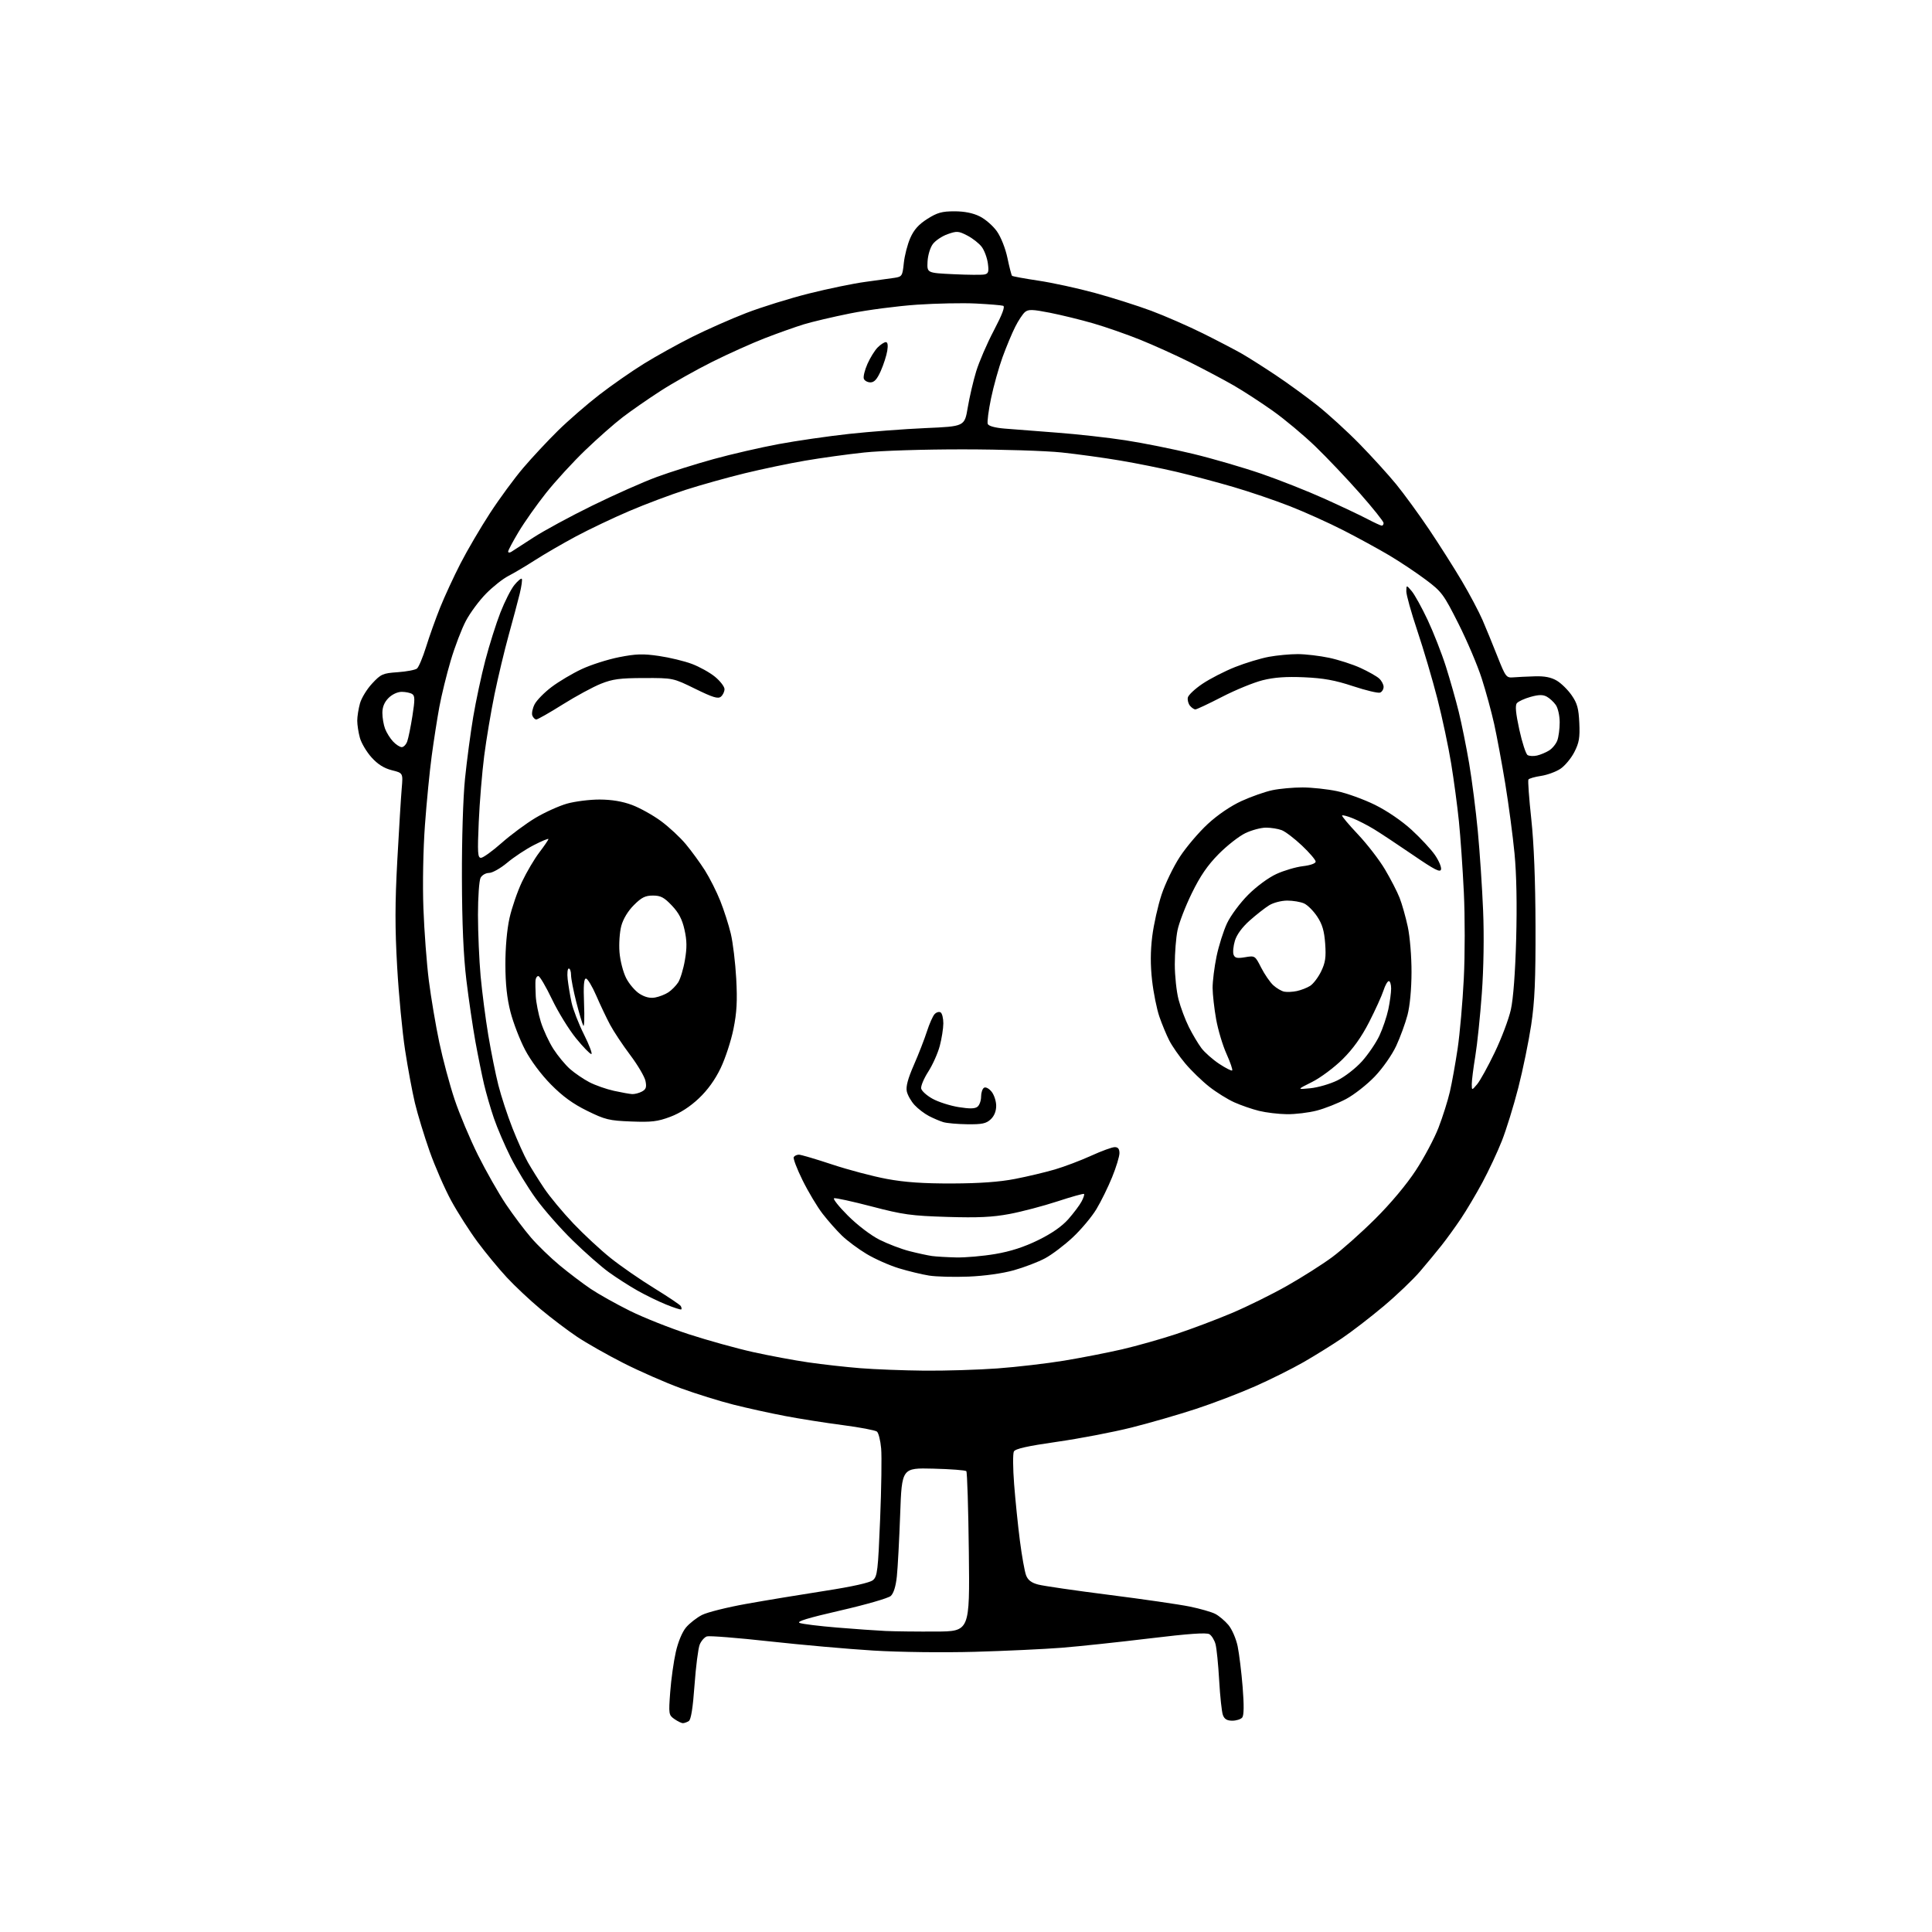 <?xml version="1.0" encoding="UTF-8" standalone="no"?>
<svg 
  version="1.1" 
  xmlns="http://www.w3.org/2000/svg" 
  xmlns:xlink="http://www.w3.org/1999/xlink" 
  xmlns:svg="http://www.w3.org/2000/svg"
  xmlns:rdf="http://www.w3.org/1999/02/22-rdf-syntax-ns#"
  xmlns:cc="http://creativecommons.org/ns#"
  xmlns:dc="http://purl.org/dc/elements/1.1/"
  viewBox="0 0 768 768"
  width="768"
  height="768"
>
<style>svg {background-color: white; }</style>"
<path stroke="none" fill="black" fill-rule="evenodd" d="M271.47,684.98C270.91,684.99 269.39,684.26 268.09,683.35C265.82,681.76 265.76,681.39 266.42,672.60C266.79,667.60 267.79,660.45 268.64,656.72C269.55,652.67 271.19,648.74 272.71,646.93C274.11,645.27 276.97,643.04 279.06,641.97C281.15,640.90 289.08,638.92 296.68,637.56C304.28,636.20 318.29,633.88 327.81,632.41C338.97,630.68 345.80,629.15 347.03,628.11C348.76,626.66 349.04,624.30 349.86,604.00C350.37,591.62 350.55,578.92 350.27,575.77C349.99,572.62 349.24,569.61 348.60,569.08C347.96,568.56 341.83,567.39 334.97,566.50C328.11,565.61 317.77,563.97 312.00,562.87C306.23,561.77 297.04,559.75 291.58,558.37C286.13,557.00 276.68,554.06 270.58,551.83C264.49,549.60 254.24,545.10 247.81,541.84C241.38,538.57 233.07,533.86 229.35,531.36C225.63,528.87 219.13,523.95 214.92,520.43C210.70,516.91 204.63,511.21 201.44,507.77C198.24,504.32 193.02,497.99 189.83,493.69C186.65,489.39 181.94,482.02 179.37,477.31C176.80,472.59 172.93,463.73 170.77,457.62C168.62,451.50 165.99,442.87 164.93,438.44C163.88,434.01 162.12,424.56 161.03,417.44C159.93,410.32 158.51,395.45 157.88,384.38C156.99,368.88 157.00,359.12 157.94,341.88C158.61,329.57 159.40,316.75 159.69,313.40C160.22,307.29 160.22,307.29 155.74,306.17C152.64,305.38 150.17,303.83 147.70,301.09C145.74,298.92 143.66,295.42 143.07,293.32C142.49,291.22 142.01,288.15 142.01,286.50C142.01,284.85 142.50,281.76 143.09,279.62C143.68,277.49 145.86,273.92 147.94,271.70C151.45,267.93 152.17,267.62 158.11,267.21C161.62,266.96 165.06,266.31 165.75,265.76C166.44,265.21 168.07,261.32 169.38,257.13C170.68,252.93 173.20,245.90 174.96,241.50C176.73,237.10 180.37,229.22 183.05,224.00C185.73,218.78 191.01,209.78 194.77,204.00C198.53,198.22 204.48,190.12 207.99,186.00C211.50,181.88 217.73,175.20 221.83,171.17C225.93,167.14 233.32,160.73 238.24,156.92C243.17,153.11 251.14,147.56 255.96,144.58C260.79,141.59 269.40,136.81 275.12,133.94C280.83,131.08 290.47,126.81 296.55,124.46C302.63,122.11 313.88,118.61 321.55,116.68C329.22,114.76 339.32,112.67 344.00,112.05C348.68,111.42 353.90,110.70 355.61,110.44C358.56,109.99 358.75,109.68 359.28,104.56C359.59,101.58 360.75,97.10 361.86,94.59C363.31,91.31 365.20,89.19 368.63,87.02C372.56,84.53 374.44,84.00 379.38,84.00C383.35,84.00 386.74,84.67 389.43,86.00C391.67,87.10 394.76,89.79 396.30,91.98C397.91,94.27 399.68,98.75 400.48,102.57C401.24,106.22 402.06,109.39 402.30,109.63C402.54,109.87 407.28,110.74 412.83,111.57C418.39,112.40 428.52,114.61 435.36,116.48C442.19,118.35 452.22,121.53 457.64,123.55C463.06,125.57 472.34,129.63 478.27,132.57C484.19,135.52 491.16,139.16 493.77,140.66C496.37,142.16 502.34,145.95 507.04,149.08C511.73,152.20 519.15,157.60 523.54,161.06C527.92,164.52 535.50,171.44 540.39,176.43C545.27,181.42 551.85,188.65 555.00,192.50C558.14,196.35 564.05,204.45 568.12,210.50C572.18,216.55 578.04,225.78 581.13,231.00C584.22,236.22 587.91,243.20 589.34,246.50C590.76,249.80 593.44,256.32 595.28,261.00C598.50,269.12 598.78,269.49 601.57,269.26C603.18,269.13 607.00,268.94 610.06,268.85C613.98,268.72 616.58,269.23 618.84,270.56C620.60,271.60 623.27,274.22 624.76,276.38C626.97,279.56 627.54,281.62 627.80,287.40C628.07,293.27 627.72,295.28 625.81,298.99C624.54,301.46 622.05,304.45 620.28,305.62C618.50,306.80 615.03,308.07 612.55,308.44C610.07,308.81 607.83,309.46 607.57,309.88C607.31,310.31 607.82,317.37 608.71,325.58C609.76,335.32 610.34,350.04 610.39,368.00C610.45,389.62 610.08,398.05 608.67,407.45C607.68,414.02 605.37,425.27 603.53,432.45C601.69,439.63 598.76,449.10 597.02,453.50C595.29,457.90 591.81,465.32 589.30,470.00C586.78,474.68 582.91,481.20 580.69,484.50C578.47,487.80 575.05,492.52 573.09,495.00C571.13,497.48 567.27,502.15 564.51,505.38C561.75,508.61 555.23,514.85 550.00,519.24C544.77,523.63 537.35,529.35 533.50,531.95C529.65,534.56 522.78,538.83 518.23,541.45C513.68,544.06 504.99,548.40 498.92,551.08C492.85,553.76 482.31,557.80 475.49,560.04C468.66,562.29 457.10,565.63 449.79,567.47C442.48,569.30 429.15,571.86 420.16,573.14C408.38,574.83 403.59,575.90 403.03,576.99C402.60,577.82 402.64,583.67 403.13,590.00C403.62,596.33 404.65,606.45 405.43,612.50C406.21,618.55 407.31,624.71 407.88,626.20C408.62,628.13 409.99,629.18 412.71,629.89C414.79,630.44 427.52,632.29 441.00,634.00C454.48,635.71 468.86,637.80 472.96,638.64C477.07,639.48 481.63,640.79 483.09,641.55C484.56,642.31 486.91,644.29 488.31,645.95C489.72,647.63 491.35,651.38 491.98,654.38C492.59,657.36 493.49,664.67 493.97,670.64C494.55,677.93 494.49,681.91 493.80,682.75C493.22,683.44 491.45,684.00 489.85,684.00C487.76,684.00 486.72,683.38 486.12,681.75C485.66,680.51 485.00,674.33 484.64,668.00C484.28,661.67 483.63,655.18 483.19,653.58C482.76,651.97 481.67,650.19 480.77,649.63C479.63,648.91 472.59,649.40 456.83,651.31C444.55,652.80 428.88,654.46 422.00,655.01C415.12,655.55 399.60,656.28 387.50,656.62C374.91,656.97 357.69,656.76 347.26,656.13C337.23,655.52 318.63,653.87 305.92,652.47C293.22,651.07 282.02,650.18 281.02,650.49C280.03,650.81 278.73,652.29 278.13,653.78C277.54,655.28 276.61,662.53 276.08,669.91C275.43,678.95 274.69,683.58 273.81,684.14C273.09,684.60 272.04,684.98 271.47,684.98zM372.00,648.57C385.50,648.50 385.50,648.50 385.13,617.00C384.93,599.67 384.48,585.19 384.13,584.81C383.78,584.43 377.88,583.98 371.00,583.81C358.50,583.50 358.50,583.50 357.83,602.00C357.46,612.17 356.87,623.27 356.51,626.66C356.09,630.63 355.23,633.38 354.09,634.42C353.12,635.30 344.10,637.90 334.06,640.20C321.04,643.19 316.41,644.61 317.89,645.15C319.03,645.58 325.71,646.40 332.73,646.98C339.75,647.56 348.43,648.17 352.00,648.34C355.57,648.50 364.57,648.61 372.00,648.57zM367.50,544.86C375.75,544.93 388.80,544.53 396.50,543.97C404.20,543.40 416.12,542.01 423.00,540.88C429.88,539.74 440.23,537.72 446.00,536.39C451.77,535.05 461.45,532.32 467.50,530.32C473.55,528.32 483.52,524.56 489.66,521.97C495.80,519.37 505.70,514.49 511.66,511.10C517.62,507.72 525.65,502.63 529.50,499.78C533.35,496.94 541.06,490.09 546.62,484.56C552.81,478.41 559.10,470.90 562.80,465.25C566.13,460.17 570.20,452.51 571.85,448.23C573.50,443.95 575.53,437.53 576.35,433.97C577.18,430.41 578.56,422.68 579.44,416.79C580.31,410.89 581.41,398.41 581.88,389.04C582.36,379.67 582.36,364.24 581.90,354.75C581.44,345.26 580.56,332.55 579.94,326.50C579.33,320.45 577.94,310.10 576.86,303.50C575.79,296.90 573.32,285.30 571.38,277.73C569.44,270.16 565.86,258.03 563.42,250.77C560.99,243.52 559.01,236.44 559.03,235.04C559.07,232.50 559.07,232.50 561.19,235.00C562.35,236.38 565.21,241.55 567.54,246.50C569.86,251.45 573.12,259.77 574.78,265.00C576.43,270.23 578.73,278.32 579.88,283.00C581.03,287.68 582.89,296.89 584.01,303.47C585.13,310.06 586.68,322.21 587.46,330.47C588.24,338.74 589.19,352.93 589.56,362.00C589.98,372.06 589.78,384.89 589.05,394.88C588.40,403.89 587.23,415.14 586.45,419.88C585.67,424.62 585.04,429.62 585.05,431.00C585.07,433.50 585.07,433.50 587.19,431.00C588.35,429.62 591.50,423.93 594.18,418.34C596.87,412.76 599.75,405.11 600.59,401.34C601.55,397.06 602.34,386.56 602.70,373.30C603.07,359.67 602.84,347.53 602.05,339.30C601.37,332.26 599.71,319.75 598.36,311.50C597.00,303.25 595.01,292.57 593.95,287.77C592.88,282.96 590.66,274.83 589.01,269.70C587.37,264.57 583.21,254.77 579.76,247.93C573.85,236.20 573.12,235.21 566.77,230.45C563.06,227.67 556.54,223.32 552.27,220.78C547.99,218.24 539.77,213.75 534.00,210.80C528.23,207.85 518.69,203.55 512.82,201.25C506.94,198.94 496.80,195.49 490.28,193.58C483.76,191.67 473.62,188.97 467.75,187.58C461.89,186.20 451.78,184.16 445.29,183.07C438.81,181.97 428.32,180.53 422.00,179.86C415.68,179.20 398.12,178.64 383.00,178.63C367.41,178.61 350.30,179.15 343.50,179.88C336.90,180.58 326.32,182.04 320.00,183.13C313.68,184.21 302.88,186.47 296.00,188.15C289.12,189.83 278.61,192.77 272.63,194.69C266.66,196.61 256.53,200.41 250.13,203.15C243.74,205.88 234.22,210.41 229.00,213.20C223.78,216.00 216.46,220.24 212.75,222.62C209.04,225.01 204.23,227.86 202.07,228.96C199.91,230.07 195.93,233.22 193.22,235.97C190.51,238.72 186.91,243.57 185.23,246.74C183.54,249.91 180.82,257.02 179.18,262.55C177.54,268.08 175.50,276.40 174.64,281.05C173.79,285.70 172.42,294.45 171.61,300.50C170.79,306.55 169.58,318.93 168.92,328.00C168.22,337.57 167.96,351.43 168.31,361.00C168.64,370.07 169.62,383.06 170.48,389.86C171.35,396.66 173.21,407.68 174.62,414.36C176.03,421.04 178.76,431.23 180.69,437.00C182.61,442.77 186.81,452.75 190.00,459.16C193.20,465.57 198.19,474.34 201.08,478.66C203.98,482.97 208.50,488.98 211.13,492.02C213.75,495.06 218.87,500.01 222.50,503.02C226.14,506.03 231.67,510.23 234.80,512.34C237.94,514.45 244.95,518.38 250.40,521.08C255.84,523.78 266.41,527.98 273.90,530.41C281.38,532.84 292.81,536.01 299.30,537.46C305.80,538.90 315.70,540.75 321.30,541.56C326.91,542.38 336.23,543.42 342.00,543.88C347.77,544.34 359.25,544.78 367.50,544.86zM270.83,520.51C270.62,520.71 267.92,519.85 264.83,518.59C261.74,517.34 256.58,514.83 253.37,513.01C250.16,511.20 245.06,507.93 242.02,505.73C238.98,503.54 232.53,497.86 227.68,493.12C222.82,488.38 216.24,480.90 213.05,476.50C209.86,472.10 205.33,464.68 202.98,460.00C200.64,455.32 197.64,448.35 196.33,444.50C195.01,440.65 193.25,434.57 192.41,431.00C191.57,427.43 190.02,419.77 188.97,414.00C187.93,408.23 186.31,397.20 185.38,389.50C184.23,379.92 183.67,367.13 183.62,349.00C183.57,333.58 184.08,317.06 184.85,309.50C185.58,302.35 187.05,291.32 188.11,285.00C189.17,278.68 191.34,268.53 192.93,262.46C194.52,256.39 197.22,247.84 198.93,243.46C200.65,239.08 203.14,234.17 204.48,232.54C205.82,230.91 207.14,229.80 207.41,230.08C207.69,230.36 207.32,233.04 206.59,236.04C205.85,239.04 203.88,246.45 202.20,252.50C200.53,258.55 198.00,269.12 196.58,276.00C195.17,282.88 193.32,293.90 192.47,300.50C191.63,307.10 190.65,318.91 190.31,326.75C189.77,339.06 189.89,341.00 191.20,341.00C192.03,341.00 195.72,338.34 199.41,335.08C203.10,331.82 209.13,327.36 212.81,325.15C216.49,322.95 222.13,320.39 225.34,319.47C228.55,318.56 234.42,317.82 238.37,317.83C243.19,317.85 247.42,318.56 251.25,319.99C254.39,321.17 259.55,324.04 262.73,326.38C265.91,328.72 270.36,332.85 272.62,335.57C274.88,338.28 278.30,342.98 280.22,346.00C282.13,349.02 284.88,354.48 286.33,358.13C287.78,361.77 289.66,367.62 290.50,371.13C291.34,374.63 292.31,382.68 292.66,389.00C293.14,397.86 292.89,402.47 291.57,409.00C290.63,413.68 288.35,420.67 286.49,424.55C284.27,429.20 281.30,433.32 277.78,436.64C274.32,439.92 270.36,442.48 266.47,443.94C261.42,445.84 259.01,446.13 250.89,445.81C242.13,445.47 240.57,445.09 233.39,441.56C227.75,438.79 223.65,435.81 219.00,431.09C215.09,427.13 210.99,421.63 208.72,417.30C206.64,413.34 204.04,406.59 202.93,402.30C201.53,396.84 200.92,391.19 200.90,383.48C200.88,376.78 201.52,369.53 202.53,364.98C203.45,360.87 205.69,354.35 207.52,350.50C209.34,346.65 212.45,341.39 214.42,338.81C216.39,336.23 218.00,333.86 218.00,333.55C218.00,333.23 215.41,334.30 212.25,335.92C209.09,337.53 204.31,340.69 201.64,342.93C198.97,345.17 195.72,347.00 194.43,347.00C193.12,347.00 191.61,347.86 191.04,348.93C190.47,350.00 190.00,356.64 190.00,363.68C190.01,370.73 190.48,381.68 191.05,388.00C191.63,394.32 193.00,404.90 194.10,411.50C195.21,418.10 197.01,427.06 198.12,431.42C199.23,435.78 201.73,443.43 203.70,448.42C205.66,453.41 208.41,459.52 209.82,462.00C211.23,464.48 214.16,469.17 216.34,472.42C218.52,475.68 223.73,481.94 227.90,486.33C232.08,490.72 238.77,496.93 242.77,500.12C246.77,503.32 254.53,508.69 260.02,512.06C265.51,515.44 270.27,518.63 270.60,519.16C270.93,519.70 271.03,520.30 270.83,520.51zM385.00,507.47C379.23,507.70 372.17,507.52 369.31,507.06C366.46,506.61 361.06,505.30 357.31,504.16C353.57,503.02 347.80,500.46 344.50,498.48C341.20,496.50 336.78,493.22 334.69,491.19C332.59,489.16 329.13,485.25 327.00,482.49C324.87,479.74 321.29,473.75 319.04,469.19C316.78,464.63 315.21,460.47 315.53,459.95C315.85,459.43 316.77,459.00 317.58,459.00C318.38,459.00 324.31,460.75 330.77,462.89C337.22,465.03 347.00,467.62 352.50,468.64C359.71,469.98 366.96,470.48 378.50,470.45C389.46,470.41 397.34,469.84 403.50,468.64C408.45,467.68 415.59,465.98 419.36,464.87C423.13,463.76 429.60,461.31 433.73,459.43C437.87,457.54 442.09,456.00 443.12,456.00C444.44,456.00 445.00,456.72 445.00,458.40C445.00,459.71 443.69,464.02 442.08,467.96C440.48,471.90 437.67,477.62 435.83,480.67C434.00,483.71 429.78,488.74 426.46,491.85C423.14,494.96 418.19,498.71 415.46,500.18C412.73,501.65 407.12,503.80 403.00,504.95C398.45,506.22 391.37,507.21 385.00,507.47zM380.12,499.85C383.76,499.93 390.73,499.32 395.62,498.49C401.70,497.46 407.07,495.72 412.67,492.98C418.10,490.32 422.14,487.51 424.69,484.62C426.80,482.22 429.16,479.08 429.93,477.63C430.70,476.19 431.15,474.83 430.92,474.61C430.69,474.40 425.92,475.73 420.33,477.57C414.73,479.40 406.18,481.66 401.33,482.57C394.50,483.85 388.87,484.12 376.50,483.74C362.24,483.30 358.98,482.85 346.56,479.60C338.89,477.60 332.14,476.12 331.56,476.32C330.98,476.51 333.44,479.62 337.03,483.21C340.82,487.00 346.11,491.04 349.61,492.81C352.94,494.48 358.32,496.54 361.58,497.36C364.84,498.19 368.85,499.06 370.50,499.29C372.15,499.51 376.48,499.77 380.12,499.85zM384.56,446.91C380.68,446.87 376.37,446.48 374.99,446.07C373.61,445.65 371.04,444.56 369.28,443.64C367.51,442.73 364.94,440.77 363.57,439.29C362.19,437.81 360.80,435.36 360.47,433.86C360.05,431.95 360.90,428.77 363.29,423.31C365.17,419.02 367.50,413.02 368.47,410.00C369.44,406.98 370.81,403.88 371.52,403.13C372.23,402.38 373.30,402.07 373.90,402.44C374.51,402.81 374.99,404.78 374.99,406.81C374.98,408.84 374.34,412.88 373.57,415.79C372.80,418.69 370.74,423.29 369.00,426.00C367.26,428.71 365.99,431.72 366.18,432.70C366.37,433.68 368.41,435.51 370.71,436.78C373.02,438.06 377.67,439.54 381.05,440.09C385.54,440.81 387.58,440.76 388.60,439.92C389.37,439.28 390.00,437.49 390.00,435.94C390.00,434.39 390.52,432.79 391.16,432.40C391.82,431.99 393.12,432.67 394.16,433.95C395.17,435.20 396.00,437.73 396.00,439.57C396.00,441.73 395.22,443.65 393.81,444.96C392.01,446.64 390.36,446.98 384.56,446.91zM511.54,442.91C508.22,442.87 503.25,442.27 500.50,441.59C497.75,440.92 493.33,439.39 490.67,438.20C488.01,437.01 483.51,434.21 480.67,431.97C477.83,429.73 473.55,425.59 471.17,422.76C468.79,419.93 465.92,415.81 464.80,413.60C463.67,411.40 461.90,407.13 460.86,404.11C459.83,401.09 458.52,394.62 457.97,389.73C457.28,383.61 457.30,378.17 458.03,372.23C458.62,367.49 460.29,360.03 461.73,355.66C463.18,351.28 466.46,344.50 469.01,340.60C471.57,336.69 476.55,330.83 480.08,327.57C484.02,323.93 489.20,320.40 493.50,318.43C497.35,316.67 502.88,314.72 505.80,314.11C508.71,313.50 514.11,313.01 517.80,313.02C521.48,313.03 527.65,313.69 531.50,314.50C535.35,315.30 542.12,317.75 546.55,319.93C551.35,322.30 557.22,326.30 561.10,329.85C564.67,333.12 568.85,337.62 570.38,339.83C571.92,342.05 573.02,344.63 572.84,345.57C572.57,346.94 570.34,345.81 561.70,339.89C555.76,335.83 548.80,331.22 546.25,329.66C543.69,328.10 539.87,326.13 537.76,325.29C535.65,324.44 533.73,323.93 533.51,324.16C533.28,324.39 536.11,327.76 539.80,331.67C543.48,335.57 548.33,341.85 550.56,345.63C552.80,349.41 555.41,354.46 556.35,356.87C557.30,359.27 558.76,364.44 559.61,368.37C560.47,372.40 561.12,380.28 561.10,386.50C561.08,393.20 560.46,399.85 559.50,403.50C558.63,406.80 556.61,412.33 555.00,415.79C553.34,419.35 549.66,424.61 546.50,427.92C543.43,431.13 538.31,435.15 535.13,436.85C531.94,438.55 526.69,440.63 523.46,441.47C520.23,442.31 514.86,442.96 511.54,442.91zM251.32,434.92C252.31,434.96 254.05,434.51 255.17,433.91C256.80,433.04 257.09,432.19 256.60,429.73C256.26,428.04 253.54,423.41 250.56,419.45C247.57,415.48 243.96,410.05 242.53,407.37C241.10,404.69 238.61,399.46 237.01,395.75C235.40,392.04 233.56,389.00 232.93,389.00C232.10,389.00 231.88,391.86 232.17,398.99C232.39,404.49 232.25,408.42 231.87,407.72C231.48,407.03 230.23,402.80 229.08,398.32C227.94,393.83 227.00,389.00 227.00,387.58C227.00,386.16 226.59,385.00 226.10,385.00C225.60,385.00 225.40,386.91 225.66,389.25C225.92,391.59 226.61,395.75 227.20,398.50C227.79,401.25 230.02,406.99 232.15,411.25C234.28,415.51 235.59,419.00 235.06,419.00C234.53,419.00 231.79,416.19 228.99,412.75C226.18,409.31 221.88,402.34 219.44,397.25C217.00,392.16 214.55,388.00 214.00,388.00C213.45,388.00 212.94,388.79 212.87,389.75C212.79,390.71 212.84,393.52 212.97,396.00C213.11,398.48 214.02,403.09 215.00,406.25C215.99,409.41 218.23,414.23 219.98,416.97C221.74,419.71 224.72,423.30 226.61,424.97C228.51,426.63 231.96,428.98 234.28,430.19C236.60,431.40 240.97,432.94 244.00,433.61C247.03,434.28 250.32,434.87 251.32,434.92zM520.94,432.59C523.93,432.29 528.75,430.89 531.64,429.47C534.54,428.06 538.93,424.65 541.41,421.89C543.88,419.14 547.00,414.55 548.34,411.69C549.68,408.84 551.27,404.12 551.89,401.20C552.50,398.29 553.00,394.57 553.00,392.95C553.00,391.33 552.58,390.00 552.08,390.00C551.57,390.00 550.61,391.69 549.95,393.75C549.29,395.81 546.73,401.45 544.27,406.27C541.17,412.31 537.89,416.90 533.71,421.05C530.37,424.36 524.92,428.42 521.57,430.10C515.50,433.13 515.50,433.13 520.94,432.59zM489.81,425.52C490.08,425.26 489.06,422.29 487.55,418.92C486.03,415.56 484.18,409.36 483.43,405.15C482.68,400.94 482.05,395.34 482.03,392.71C482.02,390.07 482.72,384.45 483.59,380.21C484.47,375.97 486.35,370.02 487.77,367.00C489.20,363.97 492.96,358.90 496.14,355.72C499.46,352.39 504.23,348.87 507.38,347.43C510.38,346.05 515.13,344.65 517.92,344.32C520.91,343.97 523.00,343.22 523.00,342.51C523.00,341.84 520.55,338.97 517.56,336.14C514.56,333.31 510.93,330.54 509.49,330.00C508.05,329.45 505.24,329.00 503.25,329.00C501.26,329.00 497.58,329.98 495.07,331.18C492.55,332.38 487.77,336.13 484.43,339.50C480.01,343.98 477.11,348.21 473.76,355.07C471.22,360.26 468.67,366.88 468.08,369.80C467.48,372.71 467.00,378.81 467.00,383.34C467.00,387.87 467.67,394.16 468.49,397.31C469.31,400.46 471.16,405.39 472.60,408.27C474.04,411.15 476.28,414.91 477.57,416.63C478.86,418.35 482.04,421.16 484.63,422.88C487.22,424.59 489.55,425.78 489.81,425.52zM260.45,396.52C262.07,396.22 264.43,395.30 265.68,394.47C266.94,393.65 268.69,391.88 269.57,390.54C270.44,389.20 271.66,385.21 272.26,381.66C273.11,376.73 273.07,373.90 272.10,369.57C271.17,365.42 269.83,362.86 267.07,359.96C263.99,356.71 262.63,356.00 259.54,356.00C256.50,356.00 255.02,356.74 251.98,359.79C249.64,362.12 247.73,365.28 246.98,368.04C246.32,370.49 245.99,375.21 246.26,378.53C246.52,381.87 247.70,386.46 248.91,388.82C250.10,391.16 252.53,393.98 254.29,395.08C256.45,396.42 258.47,396.90 260.45,396.52zM515.51,393.96C517.16,393.61 519.54,392.69 520.78,391.91C522.03,391.13 524.00,388.55 525.16,386.17C526.86,382.65 527.17,380.57 526.78,375.12C526.41,370.05 525.64,367.41 523.61,364.35C522.13,362.11 519.79,359.77 518.41,359.14C517.03,358.51 514.01,358.00 511.70,358.00C509.35,358.01 506.18,358.83 504.50,359.87C502.85,360.89 499.37,363.62 496.77,365.93C493.75,368.62 491.62,371.53 490.88,373.99C490.25,376.11 490.02,378.60 490.37,379.51C490.88,380.84 491.79,381.04 494.95,380.51C498.86,379.85 498.91,379.88 501.34,384.67C502.70,387.33 504.86,390.47 506.15,391.65C507.44,392.83 509.40,393.98 510.50,394.20C511.60,394.42 513.85,394.31 515.51,393.96zM610.99,300.34C612.37,300.02 614.53,299.12 615.79,298.33C617.06,297.54 618.52,295.76 619.04,294.38C619.57,293.00 620.00,289.75 620.00,287.16C620.00,284.52 619.32,281.47 618.45,280.23C617.60,279.01 615.97,277.52 614.83,276.91C613.31,276.09 611.63,276.12 608.40,277.03C606.00,277.70 603.56,278.82 602.99,279.52C602.24,280.42 602.52,283.48 603.96,290.08C605.08,295.19 606.55,299.72 607.24,300.15C607.92,300.57 609.61,300.66 610.99,300.34zM159.70,297.00C160.44,297.00 161.42,295.99 161.87,294.75C162.33,293.51 163.26,288.95 163.94,284.62C164.97,278.09 164.96,276.59 163.84,275.88C163.10,275.41 161.24,275.02 159.70,275.02C158.05,275.01 155.90,276.01 154.45,277.45C152.79,279.12 152.00,281.03 152.00,283.39C152.00,285.30 152.48,288.14 153.07,289.68C153.65,291.23 155.08,293.51 156.24,294.75C157.40,295.99 158.96,297.00 159.70,297.00zM213.19,286.00C212.66,286.00 211.94,285.30 211.61,284.44C211.28,283.58 211.69,281.56 212.52,279.96C213.35,278.35 216.39,275.26 219.28,273.08C222.17,270.90 227.54,267.71 231.22,265.99C234.90,264.26 241.59,262.13 246.09,261.24C252.84,259.91 255.60,259.83 261.91,260.75C266.11,261.36 272.01,262.78 275.02,263.91C278.04,265.04 282.19,267.35 284.25,269.05C286.31,270.75 288.00,272.96 288.00,273.95C288.00,274.94 287.36,276.29 286.57,276.94C285.43,277.89 283.36,277.25 276.35,273.81C267.57,269.50 267.57,269.50 256.03,269.53C246.43,269.55 243.55,269.93 238.85,271.81C235.75,273.05 228.92,276.75 223.69,280.03C218.46,283.32 213.73,286.00 213.19,286.00zM475.18,282.00C474.67,282.00 473.70,281.35 473.04,280.55C472.38,279.75 471.99,278.29 472.18,277.30C472.37,276.31 474.99,273.84 478.01,271.81C481.03,269.78 486.88,266.78 491.00,265.15C495.12,263.51 501.17,261.69 504.43,261.09C507.70,260.49 512.87,260.01 515.93,260.02C519.00,260.03 524.58,260.69 528.33,261.48C532.09,262.28 537.71,264.09 540.81,265.51C543.91,266.93 547.25,268.82 548.22,269.70C549.20,270.59 550.00,272.09 550.00,273.05C550.00,274.00 549.37,275.03 548.61,275.32C547.84,275.62 543.00,274.47 537.86,272.77C530.70,270.40 526.13,269.57 518.44,269.23C511.25,268.91 506.54,269.25 501.94,270.40C498.40,271.28 491.14,274.25 485.81,277.00C480.48,279.75 475.70,282.00 475.18,282.00zM203.25,219.36C203.94,218.94 207.88,216.40 212.00,213.70C216.12,211.01 226.70,205.27 235.50,200.96C244.30,196.64 255.85,191.52 261.17,189.57C266.48,187.62 276.61,184.44 283.67,182.49C290.72,180.55 302.35,177.87 309.50,176.54C316.65,175.21 329.23,173.39 337.46,172.49C345.68,171.59 359.40,170.55 367.93,170.17C383.44,169.50 383.44,169.50 384.69,162.02C385.38,157.91 386.88,151.46 388.03,147.68C389.18,143.90 392.34,136.56 395.07,131.38C398.44,124.95 399.61,121.82 398.76,121.55C398.07,121.33 393.23,120.93 388.00,120.66C382.77,120.39 372.20,120.60 364.50,121.12C356.80,121.65 344.88,123.20 338.00,124.58C331.12,125.96 322.79,127.93 319.48,128.94C316.17,129.96 309.27,132.41 304.15,134.39C299.03,136.37 289.59,140.61 283.17,143.81C276.75,147.01 267.45,152.25 262.50,155.45C257.55,158.65 250.80,163.34 247.50,165.87C244.20,168.39 237.51,174.29 232.64,178.98C227.77,183.66 220.75,191.32 217.04,196.00C213.33,200.67 208.43,207.62 206.15,211.44C203.87,215.25 202.00,218.77 202.00,219.25C202.00,219.73 202.56,219.78 203.25,219.36zM549.25,208.95C549.66,208.98 550.00,208.51 550.00,207.90C550.00,207.30 545.77,202.01 540.61,196.15C535.44,190.29 527.45,181.87 522.86,177.44C518.26,173.01 510.68,166.67 506.00,163.35C501.32,160.03 494.35,155.49 490.50,153.27C486.65,151.05 478.89,146.93 473.26,144.11C467.63,141.30 458.63,137.22 453.26,135.06C447.89,132.90 439.47,129.96 434.55,128.54C429.63,127.11 421.88,125.22 417.33,124.32C410.41,122.96 408.80,122.92 407.45,124.04C406.57,124.77 404.81,127.43 403.55,129.94C402.28,132.45 400.02,137.88 398.52,142.00C397.03,146.12 394.97,153.47 393.96,158.33C392.95,163.19 392.36,167.77 392.64,168.51C392.97,169.35 395.47,170.05 399.33,170.37C402.72,170.65 412.06,171.38 420.08,171.98C428.10,172.58 440.37,173.94 447.35,175.02C454.33,176.09 466.44,178.52 474.27,180.42C482.10,182.31 494.35,185.89 501.50,188.35C508.65,190.82 519.90,195.27 526.50,198.25C533.10,201.23 540.75,204.84 543.50,206.29C546.25,207.73 548.84,208.93 549.25,208.95zM346.02,152.00C344.88,152.00 343.69,151.36 343.39,150.57C343.09,149.79 343.73,147.13 344.82,144.67C345.91,142.21 347.74,139.26 348.90,138.10C350.05,136.95 351.51,136.00 352.13,136.00C352.86,136.00 353.06,137.22 352.70,139.44C352.40,141.34 351.24,144.94 350.13,147.44C348.66,150.75 347.54,152.00 346.02,152.00zM391.36,109.10C392.92,108.77 393.14,108.05 392.69,104.69C392.39,102.48 391.30,99.54 390.27,98.16C389.23,96.77 386.66,94.74 384.55,93.65C381.04,91.83 380.38,91.78 376.70,93.08C374.49,93.86 371.83,95.64 370.80,97.04C369.74,98.47 368.83,101.54 368.71,104.04C368.50,108.50 368.50,108.50 379.00,109.00C384.77,109.28 390.34,109.32 391.36,109.10z" />

</svg>